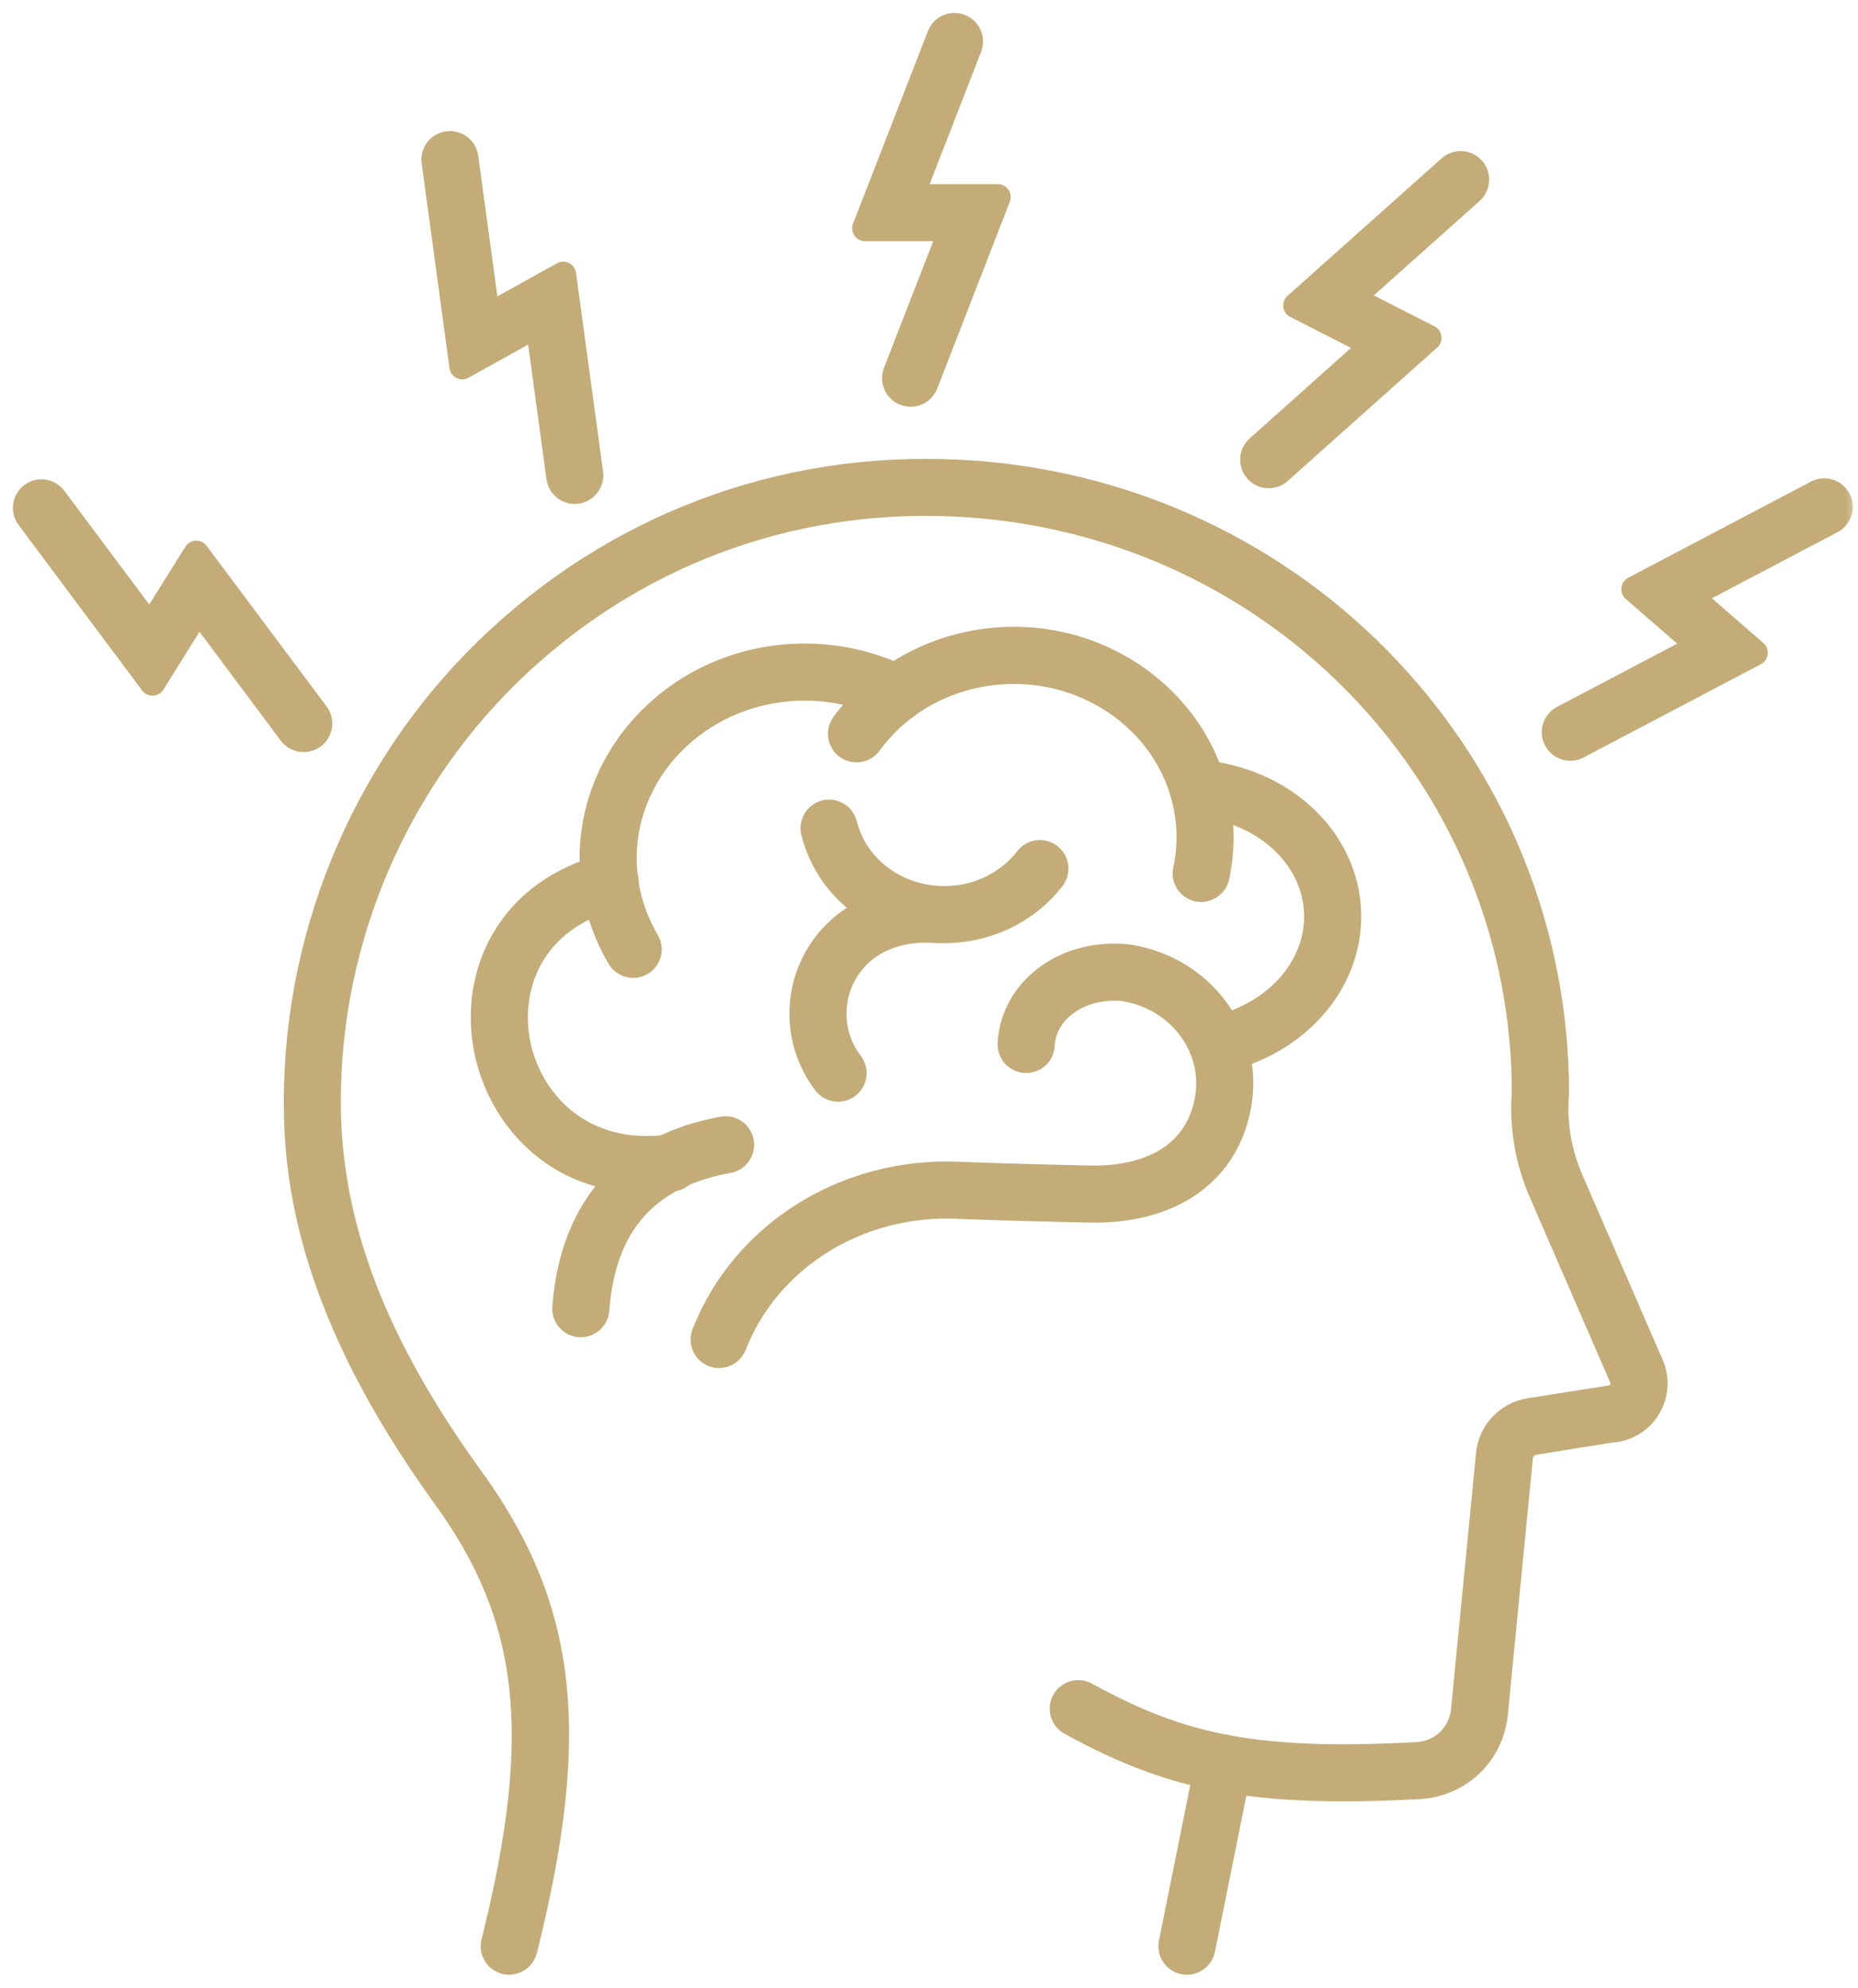 <svg width="72" height="77" viewBox="0 0 72 77" fill="none" xmlns="http://www.w3.org/2000/svg">
<mask id="path-1-outside-1_3267_5409" maskUnits="userSpaceOnUse" x="0" y="0.001" width="72" height="77" fill="black">
<rect fill="white" y="0.001" width="72" height="77"/>
<path d="M46.55 34.443C46.507 34.443 46.464 34.44 46.422 34.43C46.094 34.359 45.885 34.037 45.956 33.709C46.083 33.121 46.12 32.515 46.069 31.91C45.768 28.373 42.478 25.73 38.738 26.017C36.691 26.173 34.849 27.183 33.681 28.785C33.484 29.055 33.104 29.114 32.834 28.917C32.564 28.719 32.504 28.341 32.7 28.069C34.074 26.181 36.24 24.991 38.643 24.806C43.047 24.467 46.919 27.607 47.276 31.806C47.338 32.53 47.293 33.257 47.141 33.963C47.079 34.248 46.828 34.441 46.548 34.441L46.55 34.443Z"/>
<path d="M47.178 41.069C46.9 41.069 46.649 40.877 46.587 40.594C46.515 40.268 46.719 39.944 47.047 39.869C49.534 39.314 51.207 37.342 51.022 35.179C50.84 33.046 48.889 31.349 46.382 31.145C46.049 31.117 45.801 30.824 45.827 30.491C45.855 30.157 46.148 29.91 46.481 29.936C49.581 30.189 51.998 32.352 52.231 35.077C52.468 37.85 50.398 40.364 47.312 41.052C47.267 41.061 47.222 41.067 47.18 41.067L47.178 41.069Z"/>
<path d="M36.589 36.039C34.194 36.039 32.1 34.479 31.539 32.229C31.459 31.903 31.657 31.575 31.981 31.493C32.305 31.411 32.635 31.61 32.716 31.934C33.162 33.719 34.896 34.929 36.84 34.818C38.029 34.749 39.114 34.186 39.817 33.277C40.022 33.013 40.402 32.964 40.668 33.167C40.932 33.372 40.983 33.752 40.778 34.019C39.861 35.205 38.453 35.937 36.913 36.026C36.805 36.032 36.697 36.036 36.591 36.036L36.589 36.039Z"/>
<path d="M32.478 42.179C32.295 42.179 32.117 42.097 31.997 41.942C30.956 40.588 30.798 38.735 31.597 37.218C32.45 35.6 34.186 34.7 36.24 34.814C36.574 34.833 36.831 35.117 36.812 35.453C36.794 35.788 36.511 36.049 36.173 36.025C34.583 35.937 33.303 36.58 32.668 37.785C32.091 38.882 32.204 40.223 32.957 41.203C33.162 41.467 33.111 41.849 32.845 42.052C32.735 42.138 32.605 42.177 32.476 42.177L32.478 42.179Z"/>
<path d="M25.033 45.721C21.479 45.721 19.356 43.192 18.86 40.631C18.572 39.143 18.814 37.638 19.542 36.395C20.358 35.004 21.725 34.026 23.493 33.57C23.817 33.486 24.148 33.681 24.232 34.005C24.316 34.33 24.12 34.661 23.796 34.745C20.611 35.568 19.619 38.18 20.051 40.402C20.488 42.663 22.513 44.896 25.92 44.451C26.253 44.408 26.557 44.641 26.6 44.974C26.642 45.306 26.41 45.611 26.076 45.654C25.717 45.701 25.368 45.723 25.033 45.723V45.721Z"/>
<path d="M24.538 37.382C24.331 37.382 24.128 37.276 24.014 37.084C23.325 35.915 22.96 34.589 22.96 33.249C22.96 28.936 26.648 25.428 31.182 25.428C32.519 25.428 33.843 25.741 35.015 26.332C35.315 26.482 35.434 26.848 35.283 27.145C35.132 27.444 34.767 27.565 34.469 27.414C33.465 26.907 32.329 26.641 31.182 26.641C27.317 26.641 24.173 29.606 24.173 33.249C24.173 34.387 24.471 35.469 25.059 36.468C25.229 36.757 25.134 37.127 24.845 37.299C24.748 37.356 24.642 37.382 24.538 37.382Z"/>
<path d="M22.507 51.302C22.492 51.302 22.476 51.302 22.461 51.302C22.128 51.276 21.876 50.985 21.902 50.652C22.193 46.809 24.305 44.423 28.01 43.751C28.339 43.691 28.654 43.909 28.714 44.239C28.773 44.568 28.555 44.883 28.226 44.943C25.035 45.522 23.36 47.418 23.111 50.741C23.087 51.06 22.82 51.302 22.507 51.302Z"/>
<path d="M27.868 52.498C27.794 52.498 27.719 52.484 27.646 52.455C27.335 52.332 27.181 51.982 27.304 51.669C28.822 47.798 32.77 45.323 37.133 45.503C38.71 45.571 41.154 45.628 42.225 45.651C44.822 45.697 46.487 44.561 46.811 42.516C46.96 41.572 46.723 40.62 46.144 39.836C45.52 38.99 44.581 38.437 43.503 38.278C42.57 38.208 41.726 38.459 41.124 38.988C40.666 39.39 40.4 39.923 40.372 40.487C40.357 40.821 40.074 41.084 39.737 41.065C39.401 41.05 39.144 40.765 39.159 40.43C39.202 39.534 39.614 38.699 40.322 38.077C41.176 37.325 42.348 36.967 43.618 37.071L43.656 37.075C45.067 37.276 46.297 38.001 47.12 39.115C47.893 40.161 48.21 41.437 48.008 42.704C47.586 45.373 45.421 46.932 42.201 46.861C41.124 46.839 38.669 46.781 37.081 46.714C33.238 46.554 29.76 48.722 28.43 52.11C28.337 52.349 28.108 52.496 27.866 52.496L27.868 52.498Z"/>
<path d="M45.997 76C45.958 76 45.917 75.996 45.876 75.987C45.548 75.922 45.336 75.601 45.401 75.274L46.829 68.184C46.897 67.857 47.217 67.644 47.543 67.71C47.871 67.775 48.083 68.095 48.018 68.423L46.589 75.512C46.531 75.799 46.278 75.998 45.995 75.998L45.997 76Z"/>
<path d="M19.734 76C19.686 76 19.635 75.994 19.587 75.981C19.263 75.899 19.065 75.572 19.145 75.246C21.174 67.149 20.654 62.595 17.162 57.845C12.084 50.776 11.498 45.803 11.498 42.676C11.498 35.917 14.338 29.399 19.293 24.797C24.318 20.129 30.874 17.836 37.749 18.343C43.9 18.795 49.595 21.496 53.784 25.944C57.981 30.399 60.296 36.216 60.302 42.32V42.37C60.207 43.495 60.397 44.639 60.847 45.682L63.971 52.872C64.21 53.423 64.161 54.053 63.843 54.554C63.532 55.046 63.001 55.355 62.419 55.386L59.456 55.86C59.16 55.908 58.933 56.15 58.903 56.448L57.934 66.367C57.787 67.926 56.541 69.118 54.973 69.196C51.696 69.371 49.333 69.28 47.31 68.9C45.336 68.529 43.594 67.877 41.491 66.722C41.197 66.56 41.091 66.193 41.251 65.899C41.413 65.605 41.78 65.499 42.074 65.659C44.06 66.748 45.691 67.361 47.533 67.708C49.458 68.069 51.732 68.155 54.91 67.985C55.872 67.937 56.636 67.207 56.727 66.251L57.696 56.331C57.778 55.485 58.422 54.8 59.262 54.662L62.338 54.176C62.533 54.17 62.712 54.068 62.816 53.904C62.921 53.74 62.935 53.533 62.855 53.352L59.732 46.163C59.205 44.947 58.981 43.609 59.085 42.296C59.074 36.511 56.876 30.999 52.898 26.775C48.916 22.547 43.503 19.982 37.656 19.55C31.118 19.067 24.888 21.247 20.114 25.683C15.405 30.059 12.706 36.25 12.706 42.674C12.706 47.377 14.433 51.97 18.14 57.13C21.88 62.215 22.451 67.033 20.319 75.538C20.25 75.814 20.002 75.996 19.732 75.996L19.734 76Z"/>
<path d="M35.287 15.255C35.214 15.255 35.14 15.242 35.067 15.214C34.754 15.092 34.599 14.741 34.722 14.43L36.894 8.843H33.523L36.423 1.387C36.544 1.075 36.896 0.92 37.207 1.043C37.52 1.164 37.673 1.516 37.552 1.827L35.294 7.633H38.666L35.853 14.871C35.76 15.111 35.531 15.258 35.289 15.258L35.287 15.255Z"/>
<path d="M49.165 18.415C48.998 18.415 48.832 18.346 48.712 18.212C48.489 17.963 48.511 17.579 48.761 17.356L53.231 13.364L50.227 11.833L56.197 6.506C56.446 6.282 56.83 6.305 57.053 6.554C57.277 6.804 57.255 7.188 57.005 7.411L52.358 11.557L55.362 13.088L49.569 18.259C49.454 18.361 49.309 18.414 49.165 18.414V18.415Z"/>
<path d="M60.851 28.971C60.633 28.971 60.423 28.854 60.315 28.647C60.158 28.351 60.272 27.984 60.568 27.827L65.871 25.037L63.327 22.824L70.408 19.099C70.704 18.944 71.071 19.056 71.228 19.354C71.384 19.65 71.271 20.017 70.973 20.174L65.459 23.074L68.004 25.287L61.132 28.902C61.043 28.948 60.946 28.973 60.851 28.973V28.971Z"/>
<path d="M22.271 19.021C21.973 19.021 21.712 18.801 21.671 18.495L20.863 12.557L17.914 14.193L16.836 6.264C16.791 5.932 17.024 5.627 17.355 5.582C17.687 5.539 17.992 5.77 18.037 6.102L18.877 12.273L21.826 10.637L22.874 18.332C22.919 18.663 22.688 18.969 22.355 19.015C22.327 19.019 22.299 19.021 22.273 19.021H22.271Z"/>
<path d="M11.766 28.636C11.581 28.636 11.399 28.552 11.28 28.392L7.694 23.59L5.908 26.449L1.121 20.038C0.92 19.77 0.976 19.39 1.244 19.188C1.512 18.987 1.892 19.043 2.093 19.311L5.82 24.303L7.607 21.444L12.254 27.665C12.455 27.933 12.399 28.313 12.131 28.515C12.023 28.596 11.894 28.636 11.768 28.636H11.766Z"/>
</mask>
<path d="M46.55 34.443C46.507 34.443 46.464 34.44 46.422 34.43C46.094 34.359 45.885 34.037 45.956 33.709C46.083 33.121 46.12 32.515 46.069 31.91C45.768 28.373 42.478 25.73 38.738 26.017C36.691 26.173 34.849 27.183 33.681 28.785C33.484 29.055 33.104 29.114 32.834 28.917C32.564 28.719 32.504 28.341 32.7 28.069C34.074 26.181 36.24 24.991 38.643 24.806C43.047 24.467 46.919 27.607 47.276 31.806C47.338 32.53 47.293 33.257 47.141 33.963C47.079 34.248 46.828 34.441 46.548 34.441L46.55 34.443Z" fill="#C4AC78"/>
<path d="M47.178 41.069C46.9 41.069 46.649 40.877 46.587 40.594C46.515 40.268 46.719 39.944 47.047 39.869C49.534 39.314 51.207 37.342 51.022 35.179C50.84 33.046 48.889 31.349 46.382 31.145C46.049 31.117 45.801 30.824 45.827 30.491C45.855 30.157 46.148 29.91 46.481 29.936C49.581 30.189 51.998 32.352 52.231 35.077C52.468 37.85 50.398 40.364 47.312 41.052C47.267 41.061 47.222 41.067 47.18 41.067L47.178 41.069Z" fill="#C4AC78"/>
<path d="M36.589 36.039C34.194 36.039 32.1 34.479 31.539 32.229C31.459 31.903 31.657 31.575 31.981 31.493C32.305 31.411 32.635 31.61 32.716 31.934C33.162 33.719 34.896 34.929 36.84 34.818C38.029 34.749 39.114 34.186 39.817 33.277C40.022 33.013 40.402 32.964 40.668 33.167C40.932 33.372 40.983 33.752 40.778 34.019C39.861 35.205 38.453 35.937 36.913 36.026C36.805 36.032 36.697 36.036 36.591 36.036L36.589 36.039Z" fill="#C4AC78"/>
<path d="M32.478 42.179C32.295 42.179 32.117 42.097 31.997 41.942C30.956 40.588 30.798 38.735 31.597 37.218C32.45 35.6 34.186 34.7 36.24 34.814C36.574 34.833 36.831 35.117 36.812 35.453C36.794 35.788 36.511 36.049 36.173 36.025C34.583 35.937 33.303 36.58 32.668 37.785C32.091 38.882 32.204 40.223 32.957 41.203C33.162 41.467 33.111 41.849 32.845 42.052C32.735 42.138 32.605 42.177 32.476 42.177L32.478 42.179Z" fill="#C4AC78"/>
<path d="M25.033 45.721C21.479 45.721 19.356 43.192 18.86 40.631C18.572 39.143 18.814 37.638 19.542 36.395C20.358 35.004 21.725 34.026 23.493 33.57C23.817 33.486 24.148 33.681 24.232 34.005C24.316 34.33 24.12 34.661 23.796 34.745C20.611 35.568 19.619 38.18 20.051 40.402C20.488 42.663 22.513 44.896 25.92 44.451C26.253 44.408 26.557 44.641 26.6 44.974C26.642 45.306 26.41 45.611 26.076 45.654C25.717 45.701 25.368 45.723 25.033 45.723V45.721Z" fill="#C4AC78"/>
<path d="M24.538 37.382C24.331 37.382 24.128 37.276 24.014 37.084C23.325 35.915 22.96 34.589 22.96 33.249C22.96 28.936 26.648 25.428 31.182 25.428C32.519 25.428 33.843 25.741 35.015 26.332C35.315 26.482 35.434 26.848 35.283 27.145C35.132 27.444 34.767 27.565 34.469 27.414C33.465 26.907 32.329 26.641 31.182 26.641C27.317 26.641 24.173 29.606 24.173 33.249C24.173 34.387 24.471 35.469 25.059 36.468C25.229 36.757 25.134 37.127 24.845 37.299C24.748 37.356 24.642 37.382 24.538 37.382Z" fill="#C4AC78"/>
<path d="M22.507 51.302C22.492 51.302 22.476 51.302 22.461 51.302C22.128 51.276 21.876 50.985 21.902 50.652C22.193 46.809 24.305 44.423 28.01 43.751C28.339 43.691 28.654 43.909 28.714 44.239C28.773 44.568 28.555 44.883 28.226 44.943C25.035 45.522 23.36 47.418 23.111 50.741C23.087 51.06 22.82 51.302 22.507 51.302Z" fill="#C4AC78"/>
<path d="M27.868 52.498C27.794 52.498 27.719 52.484 27.646 52.455C27.335 52.332 27.181 51.982 27.304 51.669C28.822 47.798 32.77 45.323 37.133 45.503C38.71 45.571 41.154 45.628 42.225 45.651C44.822 45.697 46.487 44.561 46.811 42.516C46.96 41.572 46.723 40.62 46.144 39.836C45.52 38.99 44.581 38.437 43.503 38.278C42.57 38.208 41.726 38.459 41.124 38.988C40.666 39.39 40.4 39.923 40.372 40.487C40.357 40.821 40.074 41.084 39.737 41.065C39.401 41.05 39.144 40.765 39.159 40.43C39.202 39.534 39.614 38.699 40.322 38.077C41.176 37.325 42.348 36.967 43.618 37.071L43.656 37.075C45.067 37.276 46.297 38.001 47.12 39.115C47.893 40.161 48.21 41.437 48.008 42.704C47.586 45.373 45.421 46.932 42.201 46.861C41.124 46.839 38.669 46.781 37.081 46.714C33.238 46.554 29.76 48.722 28.43 52.11C28.337 52.349 28.108 52.496 27.866 52.496L27.868 52.498Z" fill="#C4AC78"/>
<path d="M45.997 76C45.958 76 45.917 75.996 45.876 75.987C45.548 75.922 45.336 75.601 45.401 75.274L46.829 68.184C46.897 67.857 47.217 67.644 47.543 67.71C47.871 67.775 48.083 68.095 48.018 68.423L46.589 75.512C46.531 75.799 46.278 75.998 45.995 75.998L45.997 76Z" fill="#C4AC78"/>
<path d="M19.734 76C19.686 76 19.635 75.994 19.587 75.981C19.263 75.899 19.065 75.572 19.145 75.246C21.174 67.149 20.654 62.595 17.162 57.845C12.084 50.776 11.498 45.803 11.498 42.676C11.498 35.917 14.338 29.399 19.293 24.797C24.318 20.129 30.874 17.836 37.749 18.343C43.9 18.795 49.595 21.496 53.784 25.944C57.981 30.399 60.296 36.216 60.302 42.32V42.37C60.207 43.495 60.397 44.639 60.847 45.682L63.971 52.872C64.21 53.423 64.161 54.053 63.843 54.554C63.532 55.046 63.001 55.355 62.419 55.386L59.456 55.86C59.16 55.908 58.933 56.15 58.903 56.448L57.934 66.367C57.787 67.926 56.541 69.118 54.973 69.196C51.696 69.371 49.333 69.28 47.31 68.9C45.336 68.529 43.594 67.877 41.491 66.722C41.197 66.56 41.091 66.193 41.251 65.899C41.413 65.605 41.78 65.499 42.074 65.659C44.06 66.748 45.691 67.361 47.533 67.708C49.458 68.069 51.732 68.155 54.91 67.985C55.872 67.937 56.636 67.207 56.727 66.251L57.696 56.331C57.778 55.485 58.422 54.8 59.262 54.662L62.338 54.176C62.533 54.17 62.712 54.068 62.816 53.904C62.921 53.74 62.935 53.533 62.855 53.352L59.732 46.163C59.205 44.947 58.981 43.609 59.085 42.296C59.074 36.511 56.876 30.999 52.898 26.775C48.916 22.547 43.503 19.982 37.656 19.55C31.118 19.067 24.888 21.247 20.114 25.683C15.405 30.059 12.706 36.25 12.706 42.674C12.706 47.377 14.433 51.97 18.14 57.13C21.88 62.215 22.451 67.033 20.319 75.538C20.25 75.814 20.002 75.996 19.732 75.996L19.734 76Z" fill="#C4AC78"/>
<path d="M35.287 15.255C35.214 15.255 35.14 15.242 35.067 15.214C34.754 15.092 34.599 14.741 34.722 14.43L36.894 8.843H33.523L36.423 1.387C36.544 1.075 36.896 0.92 37.207 1.043C37.52 1.164 37.673 1.516 37.552 1.827L35.294 7.633H38.666L35.853 14.871C35.76 15.111 35.531 15.258 35.289 15.258L35.287 15.255Z" fill="#C4AC78"/>
<path d="M49.165 18.415C48.998 18.415 48.832 18.346 48.712 18.212C48.489 17.963 48.511 17.579 48.761 17.356L53.231 13.364L50.227 11.833L56.197 6.506C56.446 6.282 56.83 6.305 57.053 6.554C57.277 6.804 57.255 7.188 57.005 7.411L52.358 11.557L55.362 13.088L49.569 18.259C49.454 18.361 49.309 18.414 49.165 18.414V18.415Z" fill="#C4AC78"/>
<path d="M60.851 28.971C60.633 28.971 60.423 28.854 60.315 28.647C60.158 28.351 60.272 27.984 60.568 27.827L65.871 25.037L63.327 22.824L70.408 19.099C70.704 18.944 71.071 19.056 71.228 19.354C71.384 19.65 71.271 20.017 70.973 20.174L65.459 23.074L68.004 25.287L61.132 28.902C61.043 28.948 60.946 28.973 60.851 28.973V28.971Z" fill="#C4AC78"/>
<path d="M22.271 19.021C21.973 19.021 21.712 18.801 21.671 18.495L20.863 12.557L17.914 14.193L16.836 6.264C16.791 5.932 17.024 5.627 17.355 5.582C17.687 5.539 17.992 5.77 18.037 6.102L18.877 12.273L21.826 10.637L22.874 18.332C22.919 18.663 22.688 18.969 22.355 19.015C22.327 19.019 22.299 19.021 22.273 19.021H22.271Z" fill="#C4AC78"/>
<path d="M11.766 28.636C11.581 28.636 11.399 28.552 11.28 28.392L7.694 23.59L5.908 26.449L1.121 20.038C0.92 19.77 0.976 19.39 1.244 19.188C1.512 18.987 1.892 19.043 2.093 19.311L5.82 24.303L7.607 21.444L12.254 27.665C12.455 27.933 12.399 28.313 12.131 28.515C12.023 28.596 11.894 28.636 11.768 28.636H11.766Z" fill="#C4AC78"/>
<path d="M46.55 34.443C46.507 34.443 46.464 34.44 46.422 34.43C46.094 34.359 45.885 34.037 45.956 33.709C46.083 33.121 46.12 32.515 46.069 31.91C45.768 28.373 42.478 25.73 38.738 26.017C36.691 26.173 34.849 27.183 33.681 28.785C33.484 29.055 33.104 29.114 32.834 28.917C32.564 28.719 32.504 28.341 32.7 28.069C34.074 26.181 36.24 24.991 38.643 24.806C43.047 24.467 46.919 27.607 47.276 31.806C47.338 32.53 47.293 33.257 47.141 33.963C47.079 34.248 46.828 34.441 46.548 34.441L46.55 34.443Z" stroke="#C4AC78" stroke-linejoin="round" mask="url(#path-1-outside-1_3267_5409)"/>
<path d="M47.178 41.069C46.9 41.069 46.649 40.877 46.587 40.594C46.515 40.268 46.719 39.944 47.047 39.869C49.534 39.314 51.207 37.342 51.022 35.179C50.84 33.046 48.889 31.349 46.382 31.145C46.049 31.117 45.801 30.824 45.827 30.491C45.855 30.157 46.148 29.91 46.481 29.936C49.581 30.189 51.998 32.352 52.231 35.077C52.468 37.85 50.398 40.364 47.312 41.052C47.267 41.061 47.222 41.067 47.18 41.067L47.178 41.069Z" stroke="#C4AC78" stroke-linejoin="round" mask="url(#path-1-outside-1_3267_5409)"/>
<path d="M36.589 36.039C34.194 36.039 32.1 34.479 31.539 32.229C31.459 31.903 31.657 31.575 31.981 31.493C32.305 31.411 32.635 31.61 32.716 31.934C33.162 33.719 34.896 34.929 36.84 34.818C38.029 34.749 39.114 34.186 39.817 33.277C40.022 33.013 40.402 32.964 40.668 33.167C40.932 33.372 40.983 33.752 40.778 34.019C39.861 35.205 38.453 35.937 36.913 36.026C36.805 36.032 36.697 36.036 36.591 36.036L36.589 36.039Z" stroke="#C4AC78" stroke-linejoin="round" mask="url(#path-1-outside-1_3267_5409)"/>
<path d="M32.478 42.179C32.295 42.179 32.117 42.097 31.997 41.942C30.956 40.588 30.798 38.735 31.597 37.218C32.45 35.6 34.186 34.7 36.24 34.814C36.574 34.833 36.831 35.117 36.812 35.453C36.794 35.788 36.511 36.049 36.173 36.025C34.583 35.937 33.303 36.58 32.668 37.785C32.091 38.882 32.204 40.223 32.957 41.203C33.162 41.467 33.111 41.849 32.845 42.052C32.735 42.138 32.605 42.177 32.476 42.177L32.478 42.179Z" stroke="#C4AC78" stroke-linejoin="round" mask="url(#path-1-outside-1_3267_5409)"/>
<path d="M25.033 45.721C21.479 45.721 19.356 43.192 18.86 40.631C18.572 39.143 18.814 37.638 19.542 36.395C20.358 35.004 21.725 34.026 23.493 33.57C23.817 33.486 24.148 33.681 24.232 34.005C24.316 34.33 24.12 34.661 23.796 34.745C20.611 35.568 19.619 38.18 20.051 40.402C20.488 42.663 22.513 44.896 25.92 44.451C26.253 44.408 26.557 44.641 26.6 44.974C26.642 45.306 26.41 45.611 26.076 45.654C25.717 45.701 25.368 45.723 25.033 45.723V45.721Z" stroke="#C4AC78" stroke-linejoin="round" mask="url(#path-1-outside-1_3267_5409)"/>
<path d="M24.538 37.382C24.331 37.382 24.128 37.276 24.014 37.084C23.325 35.915 22.96 34.589 22.96 33.249C22.96 28.936 26.648 25.428 31.182 25.428C32.519 25.428 33.843 25.741 35.015 26.332C35.315 26.482 35.434 26.848 35.283 27.145C35.132 27.444 34.767 27.565 34.469 27.414C33.465 26.907 32.329 26.641 31.182 26.641C27.317 26.641 24.173 29.606 24.173 33.249C24.173 34.387 24.471 35.469 25.059 36.468C25.229 36.757 25.134 37.127 24.845 37.299C24.748 37.356 24.642 37.382 24.538 37.382Z" stroke="#C4AC78" stroke-linejoin="round" mask="url(#path-1-outside-1_3267_5409)"/>
<path d="M22.507 51.302C22.492 51.302 22.476 51.302 22.461 51.302C22.128 51.276 21.876 50.985 21.902 50.652C22.193 46.809 24.305 44.423 28.01 43.751C28.339 43.691 28.654 43.909 28.714 44.239C28.773 44.568 28.555 44.883 28.226 44.943C25.035 45.522 23.36 47.418 23.111 50.741C23.087 51.06 22.82 51.302 22.507 51.302Z" stroke="#C4AC78" stroke-linejoin="round" mask="url(#path-1-outside-1_3267_5409)"/>
<path d="M27.868 52.498C27.794 52.498 27.719 52.484 27.646 52.455C27.335 52.332 27.181 51.982 27.304 51.669C28.822 47.798 32.77 45.323 37.133 45.503C38.71 45.571 41.154 45.628 42.225 45.651C44.822 45.697 46.487 44.561 46.811 42.516C46.96 41.572 46.723 40.62 46.144 39.836C45.52 38.99 44.581 38.437 43.503 38.278C42.57 38.208 41.726 38.459 41.124 38.988C40.666 39.39 40.4 39.923 40.372 40.487C40.357 40.821 40.074 41.084 39.737 41.065C39.401 41.05 39.144 40.765 39.159 40.43C39.202 39.534 39.614 38.699 40.322 38.077C41.176 37.325 42.348 36.967 43.618 37.071L43.656 37.075C45.067 37.276 46.297 38.001 47.12 39.115C47.893 40.161 48.21 41.437 48.008 42.704C47.586 45.373 45.421 46.932 42.201 46.861C41.124 46.839 38.669 46.781 37.081 46.714C33.238 46.554 29.76 48.722 28.43 52.11C28.337 52.349 28.108 52.496 27.866 52.496L27.868 52.498Z" stroke="#C4AC78" stroke-linejoin="round" mask="url(#path-1-outside-1_3267_5409)"/>
<path d="M45.997 76C45.958 76 45.917 75.996 45.876 75.987C45.548 75.922 45.336 75.601 45.401 75.274L46.829 68.184C46.897 67.857 47.217 67.644 47.543 67.71C47.871 67.775 48.083 68.095 48.018 68.423L46.589 75.512C46.531 75.799 46.278 75.998 45.995 75.998L45.997 76Z" stroke="#C4AC78" stroke-linejoin="round" mask="url(#path-1-outside-1_3267_5409)"/>
<path d="M19.734 76C19.686 76 19.635 75.994 19.587 75.981C19.263 75.899 19.065 75.572 19.145 75.246C21.174 67.149 20.654 62.595 17.162 57.845C12.084 50.776 11.498 45.803 11.498 42.676C11.498 35.917 14.338 29.399 19.293 24.797C24.318 20.129 30.874 17.836 37.749 18.343C43.9 18.795 49.595 21.496 53.784 25.944C57.981 30.399 60.296 36.216 60.302 42.32V42.37C60.207 43.495 60.397 44.639 60.847 45.682L63.971 52.872C64.21 53.423 64.161 54.053 63.843 54.554C63.532 55.046 63.001 55.355 62.419 55.386L59.456 55.86C59.16 55.908 58.933 56.15 58.903 56.448L57.934 66.367C57.787 67.926 56.541 69.118 54.973 69.196C51.696 69.371 49.333 69.28 47.31 68.9C45.336 68.529 43.594 67.877 41.491 66.722C41.197 66.56 41.091 66.193 41.251 65.899C41.413 65.605 41.78 65.499 42.074 65.659C44.06 66.748 45.691 67.361 47.533 67.708C49.458 68.069 51.732 68.155 54.91 67.985C55.872 67.937 56.636 67.207 56.727 66.251L57.696 56.331C57.778 55.485 58.422 54.8 59.262 54.662L62.338 54.176C62.533 54.17 62.712 54.068 62.816 53.904C62.921 53.74 62.935 53.533 62.855 53.352L59.732 46.163C59.205 44.947 58.981 43.609 59.085 42.296C59.074 36.511 56.876 30.999 52.898 26.775C48.916 22.547 43.503 19.982 37.656 19.55C31.118 19.067 24.888 21.247 20.114 25.683C15.405 30.059 12.706 36.25 12.706 42.674C12.706 47.377 14.433 51.97 18.14 57.13C21.88 62.215 22.451 67.033 20.319 75.538C20.25 75.814 20.002 75.996 19.732 75.996L19.734 76Z" stroke="#C4AC78" stroke-linejoin="round" mask="url(#path-1-outside-1_3267_5409)"/>
<path d="M35.287 15.255C35.214 15.255 35.14 15.242 35.067 15.214C34.754 15.092 34.599 14.741 34.722 14.43L36.894 8.843H33.523L36.423 1.387C36.544 1.075 36.896 0.92 37.207 1.043C37.52 1.164 37.673 1.516 37.552 1.827L35.294 7.633H38.666L35.853 14.871C35.76 15.111 35.531 15.258 35.289 15.258L35.287 15.255Z" stroke="#C4AC78" stroke-linejoin="round" mask="url(#path-1-outside-1_3267_5409)"/>
<path d="M49.165 18.415C48.998 18.415 48.832 18.346 48.712 18.212C48.489 17.963 48.511 17.579 48.761 17.356L53.231 13.364L50.227 11.833L56.197 6.506C56.446 6.282 56.83 6.305 57.053 6.554C57.277 6.804 57.255 7.188 57.005 7.411L52.358 11.557L55.362 13.088L49.569 18.259C49.454 18.361 49.309 18.414 49.165 18.414V18.415Z" stroke="#C4AC78" stroke-linejoin="round" mask="url(#path-1-outside-1_3267_5409)"/>
<path d="M60.851 28.971C60.633 28.971 60.423 28.854 60.315 28.647C60.158 28.351 60.272 27.984 60.568 27.827L65.871 25.037L63.327 22.824L70.408 19.099C70.704 18.944 71.071 19.056 71.228 19.354C71.384 19.65 71.271 20.017 70.973 20.174L65.459 23.074L68.004 25.287L61.132 28.902C61.043 28.948 60.946 28.973 60.851 28.973V28.971Z" stroke="#C4AC78" stroke-linejoin="round" mask="url(#path-1-outside-1_3267_5409)"/>
<path d="M22.271 19.021C21.973 19.021 21.712 18.801 21.671 18.495L20.863 12.557L17.914 14.193L16.836 6.264C16.791 5.932 17.024 5.627 17.355 5.582C17.687 5.539 17.992 5.77 18.037 6.102L18.877 12.273L21.826 10.637L22.874 18.332C22.919 18.663 22.688 18.969 22.355 19.015C22.327 19.019 22.299 19.021 22.273 19.021H22.271Z" stroke="#C4AC78" stroke-linejoin="round" mask="url(#path-1-outside-1_3267_5409)"/>
<path d="M11.766 28.636C11.581 28.636 11.399 28.552 11.28 28.392L7.694 23.59L5.908 26.449L1.121 20.038C0.92 19.77 0.976 19.39 1.244 19.188C1.512 18.987 1.892 19.043 2.093 19.311L5.82 24.303L7.607 21.444L12.254 27.665C12.455 27.933 12.399 28.313 12.131 28.515C12.023 28.596 11.894 28.636 11.768 28.636H11.766Z" stroke="#C4AC78" stroke-linejoin="round" mask="url(#path-1-outside-1_3267_5409)"/>
</svg>
